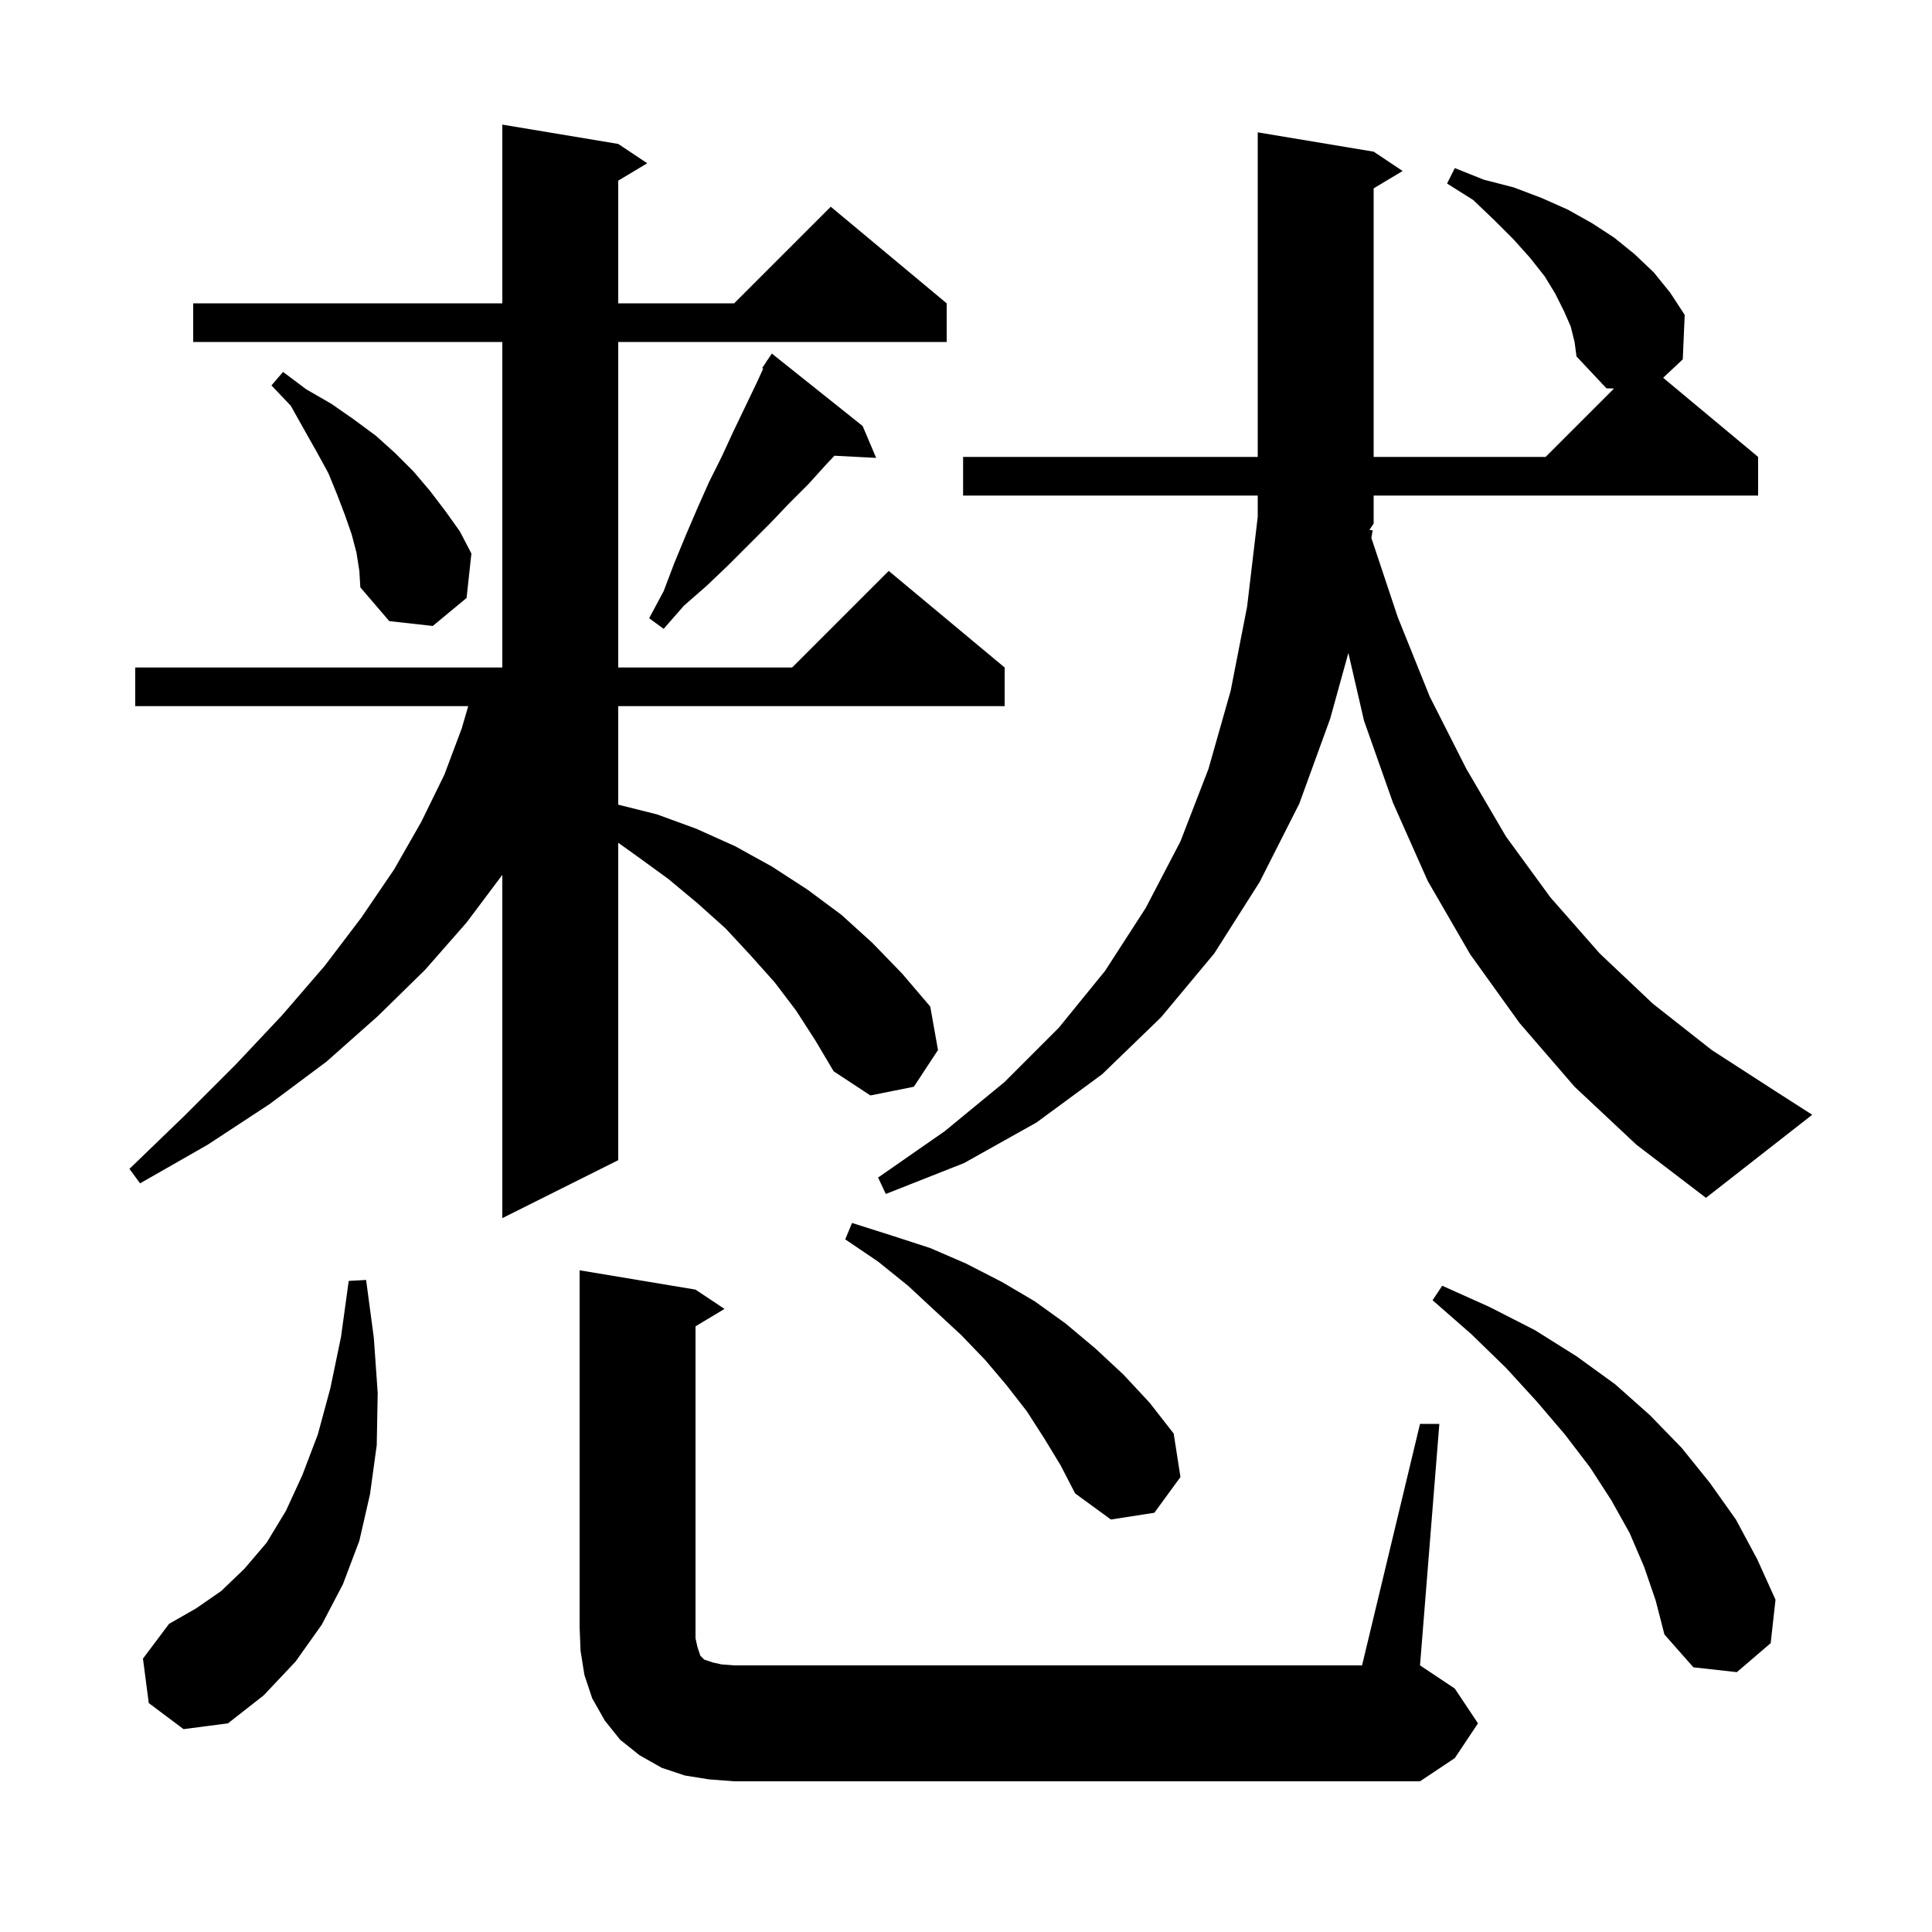 <svg xmlns="http://www.w3.org/2000/svg" xmlns:xlink="http://www.w3.org/1999/xlink" version="1.1" baseProfile="full" viewBox="0 0 200 200" width="200" height="200">
<g fill="black">
<path d="M 147.0 147.4 L 149.0 147.4 L 147.0 172.4 L 150.6 174.8 L 153.0 178.4 L 150.6 182.0 L 147.0 184.4 L 76.0 184.4 L 73.4 184.2 L 70.9 183.8 L 68.5 183.0 L 66.2 181.7 L 64.2 180.1 L 62.6 178.1 L 61.3 175.8 L 60.5 173.4 L 60.1 170.9 L 60.0 168.4 L 60.0 131.5 L 72.0 133.5 L 75.0 135.5 L 72.0 137.3 L 72.0 169.6 L 72.2 170.5 L 72.5 171.4 L 72.9 171.8 L 73.8 172.1 L 74.7 172.3 L 76.0 172.4 L 141.0 172.4 Z M 15.4 176.3 L 14.8 171.7 L 17.5 168.1 L 20.3 166.5 L 22.9 164.7 L 25.3 162.4 L 27.6 159.7 L 29.6 156.4 L 31.3 152.7 L 32.9 148.5 L 34.2 143.7 L 35.3 138.4 L 36.1 132.6 L 37.9 132.5 L 38.7 138.5 L 39.1 144.2 L 39.0 149.6 L 38.3 154.7 L 37.2 159.5 L 35.5 164.0 L 33.3 168.2 L 30.6 172.0 L 27.3 175.5 L 23.6 178.4 L 19.0 179.0 Z M 170.2 162.2 L 168.7 158.7 L 166.8 155.3 L 164.6 151.9 L 162.0 148.5 L 159.1 145.1 L 155.9 141.6 L 152.3 138.1 L 148.3 134.6 L 149.3 133.1 L 154.2 135.3 L 158.9 137.7 L 163.2 140.4 L 167.2 143.3 L 170.8 146.5 L 174.1 149.9 L 177.0 153.5 L 179.7 157.3 L 181.9 161.4 L 183.8 165.6 L 183.3 170.1 L 179.8 173.1 L 175.3 172.6 L 172.3 169.2 L 171.4 165.7 Z M 108.1 148.9 L 106.3 146.1 L 104.2 143.4 L 102.0 140.8 L 99.5 138.2 L 96.8 135.7 L 94.0 133.1 L 90.9 130.6 L 87.5 128.3 L 88.2 126.6 L 92.3 127.9 L 96.3 129.2 L 100.0 130.8 L 103.7 132.7 L 107.1 134.7 L 110.3 137.0 L 113.4 139.6 L 116.3 142.3 L 119.0 145.2 L 121.5 148.4 L 122.2 152.9 L 119.5 156.6 L 115.0 157.3 L 111.3 154.6 L 109.8 151.7 Z M 82.4 104.6 L 80.2 101.7 L 77.7 98.9 L 75.1 96.1 L 72.2 93.5 L 69.2 91.0 L 65.9 88.6 L 64.0 87.243 L 64.0 120.1 L 52.0 126.1 L 52.0 90.567 L 48.3 95.5 L 44.0 100.4 L 39.1 105.2 L 33.8 109.9 L 27.9 114.3 L 21.5 118.5 L 14.5 122.5 L 13.4 121.0 L 19.1 115.5 L 24.4 110.2 L 29.2 105.1 L 33.6 100.0 L 37.4 95.0 L 40.8 90.0 L 43.6 85.1 L 46.0 80.2 L 47.8 75.4 L 48.471 73.1 L 14.0 73.1 L 14.0 69.1 L 52.0 69.1 L 52.0 35.4 L 20.0 35.4 L 20.0 31.4 L 52.0 31.4 L 52.0 12.9 L 64.0 14.9 L 67.0 16.9 L 64.0 18.7 L 64.0 31.4 L 76.0 31.4 L 86.0 21.4 L 98.0 31.4 L 98.0 35.4 L 64.0 35.4 L 64.0 69.1 L 82.0 69.1 L 92.0 59.1 L 104.0 69.1 L 104.0 73.1 L 64.0 73.1 L 64.0 83.3 L 68.0 84.3 L 72.1 85.8 L 76.1 87.6 L 79.9 89.7 L 83.6 92.1 L 87.1 94.7 L 90.3 97.6 L 93.4 100.8 L 96.3 104.2 L 97.1 108.7 L 94.6 112.5 L 90.1 113.4 L 86.3 110.9 L 84.4 107.7 Z M 163.0 112.5 L 157.3 105.9 L 152.2 98.8 L 147.8 91.2 L 144.2 83.1 L 141.2 74.6 L 139.583 67.593 L 137.7 74.4 L 134.5 83.2 L 130.4 91.3 L 125.7 98.7 L 120.2 105.3 L 114.1 111.2 L 107.3 116.2 L 99.8 120.4 L 91.7 123.6 L 90.9 121.9 L 97.8 117.1 L 104.0 112.0 L 109.6 106.4 L 114.4 100.5 L 118.6 94.0 L 122.2 87.1 L 125.1 79.6 L 127.4 71.5 L 129.1 62.8 L 130.2 53.5 L 130.2 51.3 L 99.7 51.3 L 99.7 47.3 L 130.2 47.3 L 130.2 13.7 L 142.2 15.7 L 145.2 17.7 L 142.2 19.5 L 142.2 47.3 L 160.0 47.3 L 167.083 40.217 L 166.3 40.2 L 163.2 36.9 L 163.0 35.4 L 162.6 33.8 L 161.9 32.2 L 161.0 30.4 L 159.9 28.6 L 158.4 26.7 L 156.7 24.8 L 154.7 22.8 L 152.5 20.7 L 149.8 19.0 L 150.6 17.4 L 153.6 18.6 L 156.7 19.4 L 159.6 20.5 L 162.3 21.7 L 164.8 23.1 L 167.1 24.6 L 169.2 26.3 L 171.2 28.2 L 172.9 30.3 L 174.4 32.6 L 174.2 37.2 L 172.169 39.108 L 182.0 47.3 L 182.0 51.3 L 142.2 51.3 L 142.2 54.2 L 141.76 54.86 L 142.1 54.9 L 141.961 55.682 L 144.7 63.9 L 148.0 72.1 L 151.8 79.6 L 155.9 86.6 L 160.5 92.9 L 165.6 98.7 L 171.1 103.9 L 177.2 108.7 L 183.7 112.9 L 187.6 115.4 L 176.6 124.0 L 169.4 118.5 Z M 89.3 44.1 L 90.7 47.4 L 86.382 47.177 L 85.6 48.0 L 83.7 50.1 L 81.7 52.1 L 79.7 54.2 L 75.4 58.5 L 73.2 60.6 L 70.8 62.7 L 68.7 65.1 L 67.2 64.0 L 68.7 61.2 L 69.8 58.3 L 71.0 55.4 L 72.2 52.6 L 73.4 49.9 L 74.7 47.3 L 75.9 44.7 L 78.3 39.7 L 79.005 38.161 L 78.9 38.1 L 79.327 37.46 L 79.4 37.3 L 79.423 37.316 L 79.9 36.6 Z M 36.9 57.2 L 36.4 55.3 L 35.7 53.3 L 34.9 51.2 L 34.0 49.0 L 32.8 46.8 L 31.5 44.5 L 30.1 42.0 L 28.1 39.9 L 29.3 38.5 L 31.7 40.3 L 34.3 41.8 L 36.6 43.4 L 38.9 45.1 L 40.9 46.9 L 42.8 48.8 L 44.5 50.8 L 46.1 52.9 L 47.6 55.0 L 48.8 57.3 L 48.3 61.9 L 44.8 64.8 L 40.3 64.3 L 37.3 60.8 L 37.2 59.1 Z " />
</g>
</svg>

